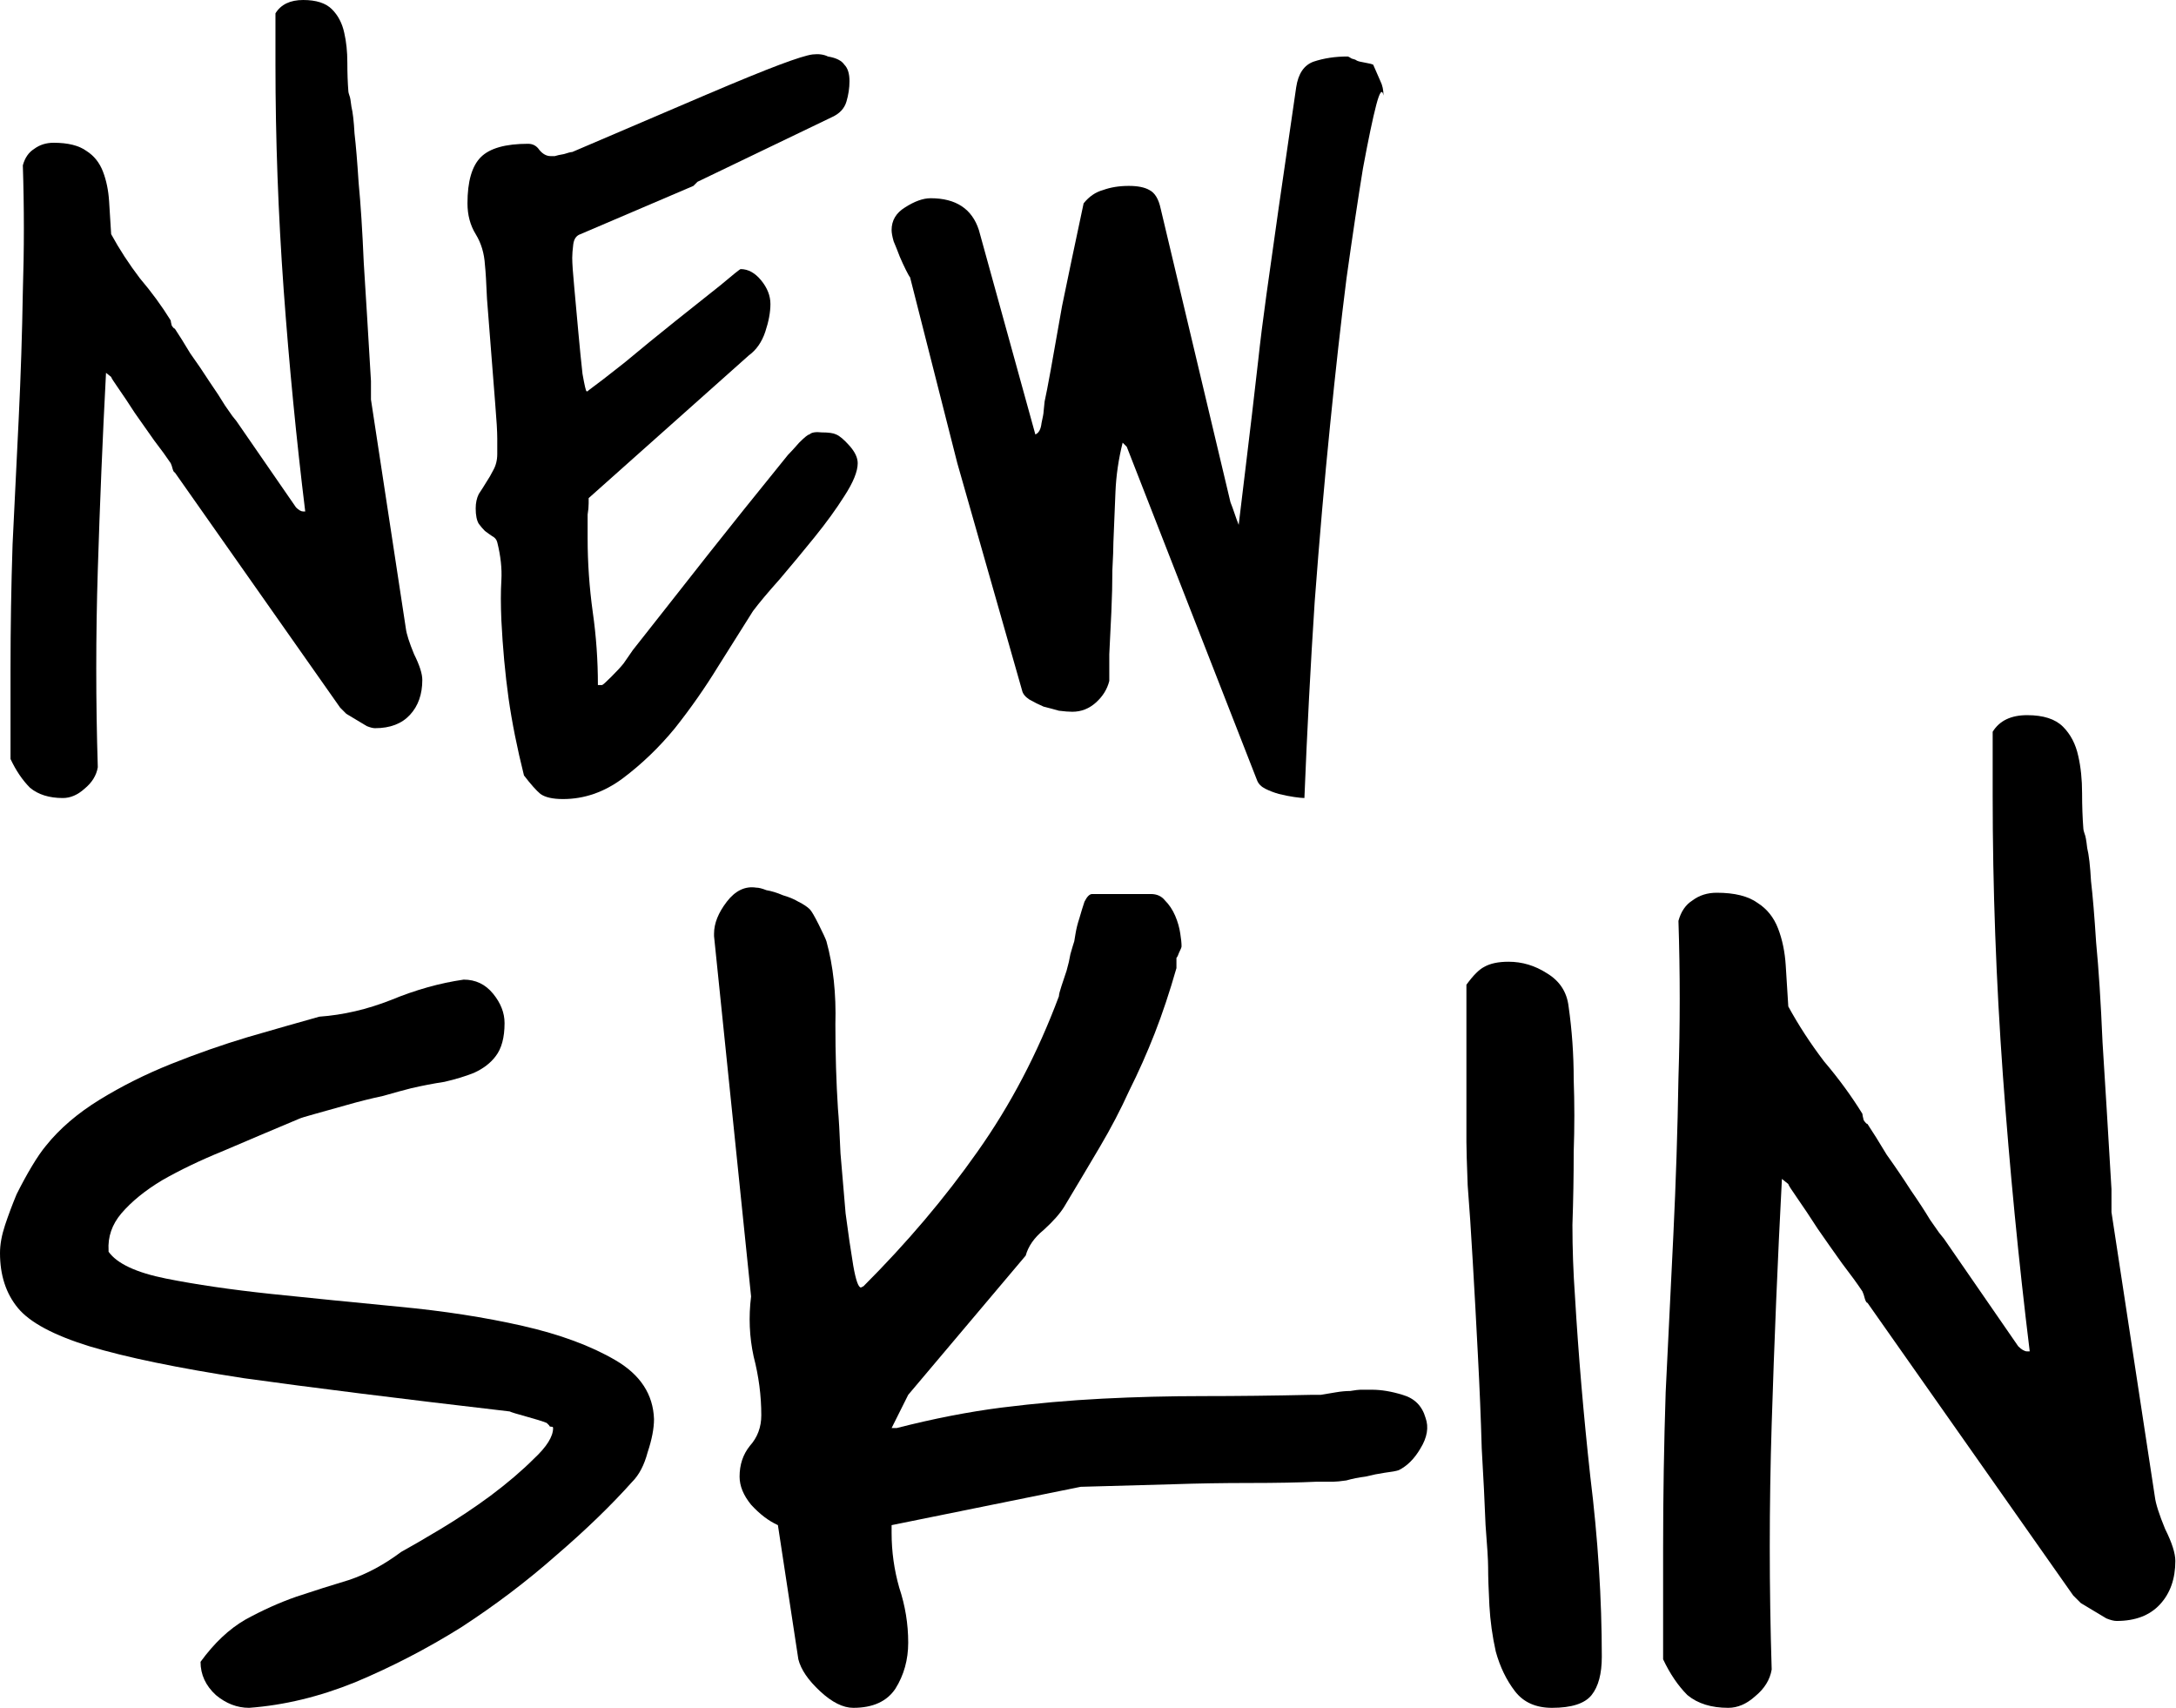 <svg width="144" height="113" viewBox="0 0 144 113" fill="none" xmlns="http://www.w3.org/2000/svg">
<path d="M74.565 29.561L74.293 29.289C74.021 30.377 73.862 31.464 73.817 32.551C73.772 33.638 73.727 34.748 73.681 35.881C73.681 36.243 73.659 36.855 73.613 37.716C73.613 38.577 73.591 39.505 73.545 40.502C73.5 41.453 73.455 42.382 73.409 43.288C73.409 44.149 73.409 44.738 73.409 45.055C73.273 45.599 72.979 46.075 72.526 46.482C72.073 46.89 71.552 47.094 70.963 47.094C70.736 47.094 70.442 47.071 70.079 47.026C69.762 46.935 69.423 46.845 69.06 46.754C68.743 46.618 68.426 46.46 68.109 46.278C67.837 46.097 67.678 45.893 67.633 45.667L63.352 30.648L60.226 18.348C60.181 18.303 60.09 18.144 59.954 17.872C59.818 17.601 59.682 17.306 59.546 16.989C59.41 16.627 59.274 16.287 59.139 15.97C59.048 15.653 59.003 15.403 59.003 15.222C59.003 14.588 59.297 14.09 59.886 13.727C60.52 13.319 61.087 13.116 61.585 13.116C63.261 13.116 64.326 13.818 64.779 15.222L68.516 28.746C68.743 28.655 68.879 28.406 68.924 27.998C69.015 27.59 69.06 27.341 69.06 27.25C69.06 27.205 69.083 26.979 69.128 26.571C69.219 26.163 69.355 25.461 69.536 24.464C69.717 23.422 69.966 22.018 70.283 20.251C70.646 18.484 71.121 16.219 71.71 13.455C72.073 13.002 72.503 12.708 73.002 12.572C73.5 12.391 74.066 12.3 74.701 12.3C75.29 12.3 75.743 12.391 76.06 12.572C76.422 12.753 76.671 13.161 76.807 13.795L81.428 33.231C81.519 33.457 81.609 33.706 81.7 33.978C81.791 34.25 81.881 34.499 81.972 34.726C82.153 33.231 82.312 31.917 82.448 30.784C82.584 29.606 82.719 28.474 82.855 27.387C82.991 26.254 83.127 25.076 83.263 23.853C83.399 22.584 83.58 21.134 83.807 19.503C84.033 17.872 84.305 15.947 84.622 13.727C84.939 11.507 85.324 8.857 85.777 5.776C85.913 4.87 86.298 4.304 86.933 4.077C87.612 3.851 88.36 3.738 89.175 3.738C89.221 3.738 89.311 3.783 89.447 3.874C89.628 3.919 89.742 3.964 89.787 4.009C89.877 4.055 90.059 4.1 90.331 4.145C90.602 4.191 90.784 4.236 90.874 4.281C91.055 4.689 91.214 5.051 91.35 5.369C91.486 5.64 91.554 5.958 91.554 6.32C91.463 5.867 91.305 6.071 91.078 6.932C90.852 7.792 90.557 9.197 90.195 11.145C89.877 13.093 89.515 15.517 89.107 18.416C88.745 21.27 88.382 24.51 88.02 28.134C87.657 31.713 87.318 35.609 87.001 39.822C86.729 43.99 86.502 48.317 86.321 52.802C86.185 52.802 85.959 52.779 85.641 52.734C85.324 52.689 84.985 52.621 84.622 52.53C84.305 52.44 84.01 52.327 83.739 52.191C83.467 52.055 83.286 51.873 83.195 51.647L74.565 29.561Z" fill="black"/>
<path d="M34.674 51.307C34.221 49.495 33.881 47.796 33.655 46.21C33.428 44.579 33.27 42.858 33.179 41.046C33.134 40.004 33.134 39.12 33.179 38.395C33.224 37.625 33.134 36.787 32.907 35.881C32.862 35.7 32.749 35.564 32.568 35.473C32.432 35.383 32.273 35.269 32.092 35.133C31.956 34.998 31.82 34.839 31.684 34.658C31.548 34.431 31.48 34.092 31.48 33.638C31.48 33.276 31.548 32.959 31.684 32.687C31.865 32.415 32.024 32.166 32.16 31.939C32.341 31.668 32.499 31.396 32.635 31.124C32.817 30.807 32.907 30.445 32.907 30.037V29.017C32.907 28.564 32.862 27.794 32.771 26.707C32.681 25.62 32.59 24.464 32.499 23.241C32.409 22.018 32.318 20.863 32.228 19.775C32.182 18.688 32.137 17.941 32.092 17.533C32.047 16.763 31.843 16.083 31.48 15.494C31.118 14.905 30.936 14.226 30.936 13.455C30.936 12.006 31.231 10.986 31.82 10.397C32.409 9.808 33.451 9.514 34.946 9.514C35.263 9.514 35.512 9.65 35.694 9.922C35.92 10.194 36.169 10.329 36.441 10.329H36.713C36.849 10.284 37.053 10.239 37.324 10.194C37.596 10.103 37.778 10.058 37.868 10.058C41.674 8.427 44.641 7.158 46.77 6.252C48.9 5.346 50.508 4.689 51.595 4.281C52.683 3.874 53.407 3.647 53.77 3.602C54.178 3.556 54.517 3.602 54.789 3.738C55.333 3.828 55.695 4.009 55.877 4.281C56.103 4.508 56.216 4.87 56.216 5.369C56.216 5.822 56.148 6.275 56.013 6.728C55.877 7.181 55.559 7.521 55.061 7.747L46.159 12.028L45.887 12.3L38.412 15.494C38.14 15.585 37.981 15.811 37.936 16.174C37.891 16.536 37.868 16.831 37.868 17.057C37.868 17.419 37.913 18.076 38.004 19.028C38.095 19.979 38.185 20.976 38.276 22.018C38.366 23.015 38.457 23.921 38.548 24.736C38.684 25.506 38.774 25.891 38.819 25.891H38.887C38.887 25.891 38.91 25.869 38.955 25.823C39.454 25.461 40.247 24.849 41.334 23.989C42.421 23.082 43.531 22.177 44.664 21.27C45.796 20.364 46.793 19.572 47.654 18.892C48.515 18.167 48.968 17.805 49.013 17.805C49.511 17.805 49.964 18.054 50.372 18.552C50.78 19.05 50.984 19.572 50.984 20.115C50.984 20.659 50.87 21.27 50.644 21.95C50.417 22.63 50.055 23.151 49.557 23.513L38.955 32.959C38.955 32.959 38.955 33.072 38.955 33.299C38.955 33.525 38.933 33.774 38.887 34.046C38.887 34.318 38.887 34.612 38.887 34.93C38.887 35.201 38.887 35.428 38.887 35.609C38.887 37.24 39.001 38.871 39.227 40.502C39.454 42.088 39.567 43.696 39.567 45.327H39.839C39.884 45.327 40.088 45.146 40.45 44.783C40.813 44.421 41.085 44.126 41.266 43.9C41.356 43.764 41.56 43.469 41.877 43.016C42.24 42.563 42.829 41.816 43.644 40.774C44.46 39.732 45.547 38.35 46.906 36.629C48.265 34.907 50.01 32.732 52.139 30.105C52.32 29.924 52.569 29.652 52.886 29.289C53.249 28.927 53.475 28.746 53.566 28.746C53.702 28.61 53.974 28.564 54.382 28.61C54.834 28.61 55.152 28.655 55.333 28.746C55.559 28.836 55.854 29.085 56.216 29.493C56.579 29.901 56.76 30.286 56.76 30.648C56.76 31.192 56.465 31.917 55.877 32.823C55.333 33.684 54.676 34.59 53.906 35.541C53.136 36.493 52.365 37.421 51.595 38.327C50.825 39.188 50.236 39.89 49.828 40.434C49.194 41.431 48.424 42.654 47.518 44.104C46.657 45.508 45.706 46.867 44.664 48.181C43.622 49.45 42.467 50.56 41.198 51.511C39.975 52.417 38.661 52.87 37.257 52.87C36.577 52.87 36.079 52.757 35.761 52.53C35.49 52.304 35.127 51.896 34.674 51.307Z" fill="black"/>
<path d="M0.696 44.308C0.696 41.544 0.741 38.781 0.832 36.017C0.968 33.208 1.104 30.422 1.24 27.658C1.375 24.849 1.466 22.063 1.511 19.3C1.602 16.491 1.602 13.705 1.511 10.941C1.647 10.443 1.896 10.08 2.259 9.854C2.621 9.582 3.052 9.446 3.55 9.446C4.501 9.446 5.226 9.627 5.725 9.99C6.223 10.307 6.585 10.76 6.812 11.349C7.039 11.938 7.174 12.595 7.22 13.319C7.265 14.044 7.31 14.769 7.356 15.494C7.899 16.491 8.534 17.465 9.258 18.416C10.029 19.322 10.708 20.251 11.297 21.202C11.297 21.248 11.32 21.361 11.365 21.542C11.456 21.678 11.524 21.746 11.569 21.746C11.841 22.154 12.181 22.698 12.588 23.377C13.041 24.011 13.472 24.645 13.88 25.28C14.287 25.869 14.627 26.39 14.899 26.843C15.216 27.296 15.374 27.522 15.374 27.522L15.646 27.862L19.588 33.571C19.769 33.752 19.928 33.842 20.064 33.842H20.199C19.61 29.04 19.135 24.147 18.772 19.164C18.41 14.135 18.229 9.174 18.229 4.281V0.883C18.591 0.294 19.203 0 20.064 0C20.924 0 21.559 0.204 21.966 0.612C22.374 1.019 22.646 1.54 22.782 2.175C22.918 2.764 22.986 3.42 22.986 4.145C22.986 4.825 23.008 5.459 23.054 6.048C23.054 6.093 23.076 6.184 23.122 6.32C23.167 6.411 23.212 6.66 23.258 7.067C23.348 7.43 23.416 8.019 23.461 8.834C23.552 9.605 23.643 10.692 23.733 12.096C23.869 13.501 23.982 15.268 24.073 17.397C24.209 19.526 24.367 22.131 24.549 25.212V26.435L26.859 41.589C26.904 41.952 27.086 42.518 27.403 43.288C27.765 44.013 27.947 44.579 27.947 44.987C27.947 45.939 27.675 46.709 27.131 47.298C26.587 47.887 25.817 48.181 24.82 48.181C24.685 48.181 24.503 48.136 24.277 48.045C24.05 47.909 23.824 47.773 23.597 47.638C23.371 47.502 23.144 47.366 22.918 47.23C22.736 47.048 22.601 46.913 22.51 46.822L11.569 31.26C11.524 31.26 11.478 31.192 11.433 31.056C11.388 30.875 11.342 30.739 11.297 30.648C11.025 30.241 10.663 29.742 10.21 29.153C9.757 28.519 9.326 27.907 8.919 27.319C8.511 26.684 8.148 26.141 7.831 25.688C7.514 25.235 7.356 24.985 7.356 24.94L7.016 24.668C6.789 28.972 6.608 33.321 6.472 37.716C6.336 42.065 6.336 46.414 6.472 50.764C6.382 51.307 6.087 51.783 5.589 52.191C5.136 52.598 4.66 52.802 4.162 52.802C3.256 52.802 2.531 52.576 1.987 52.123C1.489 51.624 1.058 50.99 0.696 50.22V44.308Z" fill="black"/>
<path d="M110.059 102.434C110.059 98.996 110.116 95.558 110.228 92.121C110.397 88.627 110.567 85.161 110.736 81.724C110.905 78.23 111.017 74.764 111.074 71.326C111.186 67.832 111.186 64.367 111.074 60.929C111.243 60.309 111.553 59.858 112.004 59.576C112.454 59.238 112.99 59.069 113.61 59.069C114.793 59.069 115.695 59.295 116.315 59.745C116.935 60.14 117.385 60.703 117.667 61.436C117.949 62.169 118.118 62.986 118.174 63.888C118.231 64.789 118.287 65.691 118.343 66.593C119.02 67.832 119.809 69.044 120.71 70.227C121.668 71.354 122.514 72.51 123.246 73.693C123.246 73.749 123.274 73.89 123.331 74.116C123.443 74.285 123.528 74.369 123.584 74.369C123.922 74.876 124.345 75.553 124.852 76.398C125.416 77.187 125.951 77.976 126.458 78.765C126.966 79.498 127.388 80.146 127.726 80.709C128.121 81.273 128.318 81.555 128.318 81.555L128.656 81.977L133.559 89.078C133.784 89.303 133.982 89.416 134.151 89.416H134.32C133.587 83.442 132.995 77.356 132.545 71.157C132.094 64.902 131.868 58.731 131.868 52.645V48.418C132.319 47.686 133.08 47.319 134.151 47.319C135.221 47.319 136.01 47.573 136.518 48.08C137.025 48.587 137.363 49.236 137.532 50.024C137.701 50.757 137.785 51.574 137.785 52.476C137.785 53.321 137.814 54.11 137.87 54.843C137.87 54.899 137.898 55.012 137.955 55.181C138.011 55.294 138.067 55.603 138.124 56.111C138.236 56.562 138.321 57.294 138.377 58.309C138.49 59.267 138.603 60.619 138.715 62.366C138.884 64.113 139.025 66.311 139.138 68.959C139.307 71.608 139.504 74.848 139.73 78.68V80.202L142.604 99.052C142.66 99.503 142.886 100.208 143.28 101.166C143.731 102.067 143.956 102.772 143.956 103.279C143.956 104.462 143.618 105.42 142.942 106.153C142.266 106.886 141.308 107.252 140.068 107.252C139.899 107.252 139.673 107.196 139.392 107.083C139.11 106.914 138.828 106.745 138.546 106.576C138.264 106.407 137.983 106.238 137.701 106.068C137.476 105.843 137.306 105.674 137.194 105.561L123.584 86.204C123.528 86.204 123.472 86.119 123.415 85.95C123.359 85.725 123.303 85.556 123.246 85.443C122.908 84.936 122.457 84.316 121.894 83.583C121.33 82.794 120.795 82.034 120.288 81.301C119.78 80.512 119.33 79.836 118.935 79.272C118.541 78.709 118.343 78.399 118.343 78.342L117.921 78.004C117.639 83.358 117.414 88.768 117.244 94.234C117.075 99.644 117.075 105.054 117.244 110.464C117.132 111.14 116.765 111.732 116.146 112.239C115.582 112.746 114.99 113 114.37 113C113.243 113 112.342 112.718 111.665 112.155C111.046 111.535 110.51 110.746 110.059 109.788V102.434Z" fill="black"/>
<path d="M97.042 65.156C97.492 64.536 97.887 64.141 98.225 63.972C98.62 63.747 99.155 63.634 99.831 63.634C100.733 63.634 101.578 63.888 102.367 64.395C103.212 64.902 103.691 65.635 103.804 66.593C104.029 68.17 104.142 69.776 104.142 71.411C104.199 72.989 104.199 74.595 104.142 76.229C104.142 77.807 104.114 79.413 104.058 81.047C104.058 82.625 104.114 84.203 104.227 85.781C104.452 89.613 104.79 93.586 105.241 97.7C105.748 101.814 106.002 105.787 106.002 109.619C106.002 110.746 105.776 111.591 105.326 112.155C104.875 112.718 104.001 113 102.705 113C101.634 113 100.817 112.634 100.254 111.901C99.69 111.168 99.267 110.295 98.986 109.281C98.76 108.266 98.62 107.252 98.563 106.238C98.507 105.167 98.479 104.321 98.479 103.702C98.479 103.251 98.422 102.321 98.309 100.912C98.253 99.447 98.169 97.756 98.056 95.84C98 93.868 97.915 91.811 97.802 89.669C97.69 87.472 97.577 85.415 97.464 83.499C97.352 81.526 97.239 79.836 97.126 78.427C97.07 76.962 97.042 76.004 97.042 75.553V70.312V65.156Z" fill="black"/>
<path d="M51.479 100.912C50.859 100.63 50.268 100.179 49.704 99.56C49.197 98.94 48.943 98.32 48.943 97.7C48.943 96.911 49.169 96.235 49.62 95.671C50.127 95.108 50.38 94.431 50.38 93.642C50.38 92.346 50.211 91.05 49.873 89.754C49.592 88.458 49.535 87.133 49.704 85.781L47.253 61.943V61.774C47.253 61.098 47.535 60.394 48.098 59.661C48.662 58.928 49.31 58.618 50.042 58.731C50.211 58.731 50.437 58.788 50.719 58.9C51.057 58.956 51.423 59.069 51.818 59.238C52.212 59.351 52.55 59.492 52.832 59.661C53.17 59.83 53.424 59.999 53.593 60.168C53.705 60.281 53.903 60.619 54.184 61.182C54.466 61.746 54.635 62.112 54.691 62.281C55.142 63.916 55.34 65.747 55.283 67.776C55.283 69.748 55.34 71.608 55.452 73.355C55.509 73.975 55.565 74.961 55.621 76.314C55.734 77.61 55.847 78.934 55.959 80.287C56.129 81.583 56.298 82.738 56.467 83.752C56.636 84.71 56.805 85.189 56.974 85.189L57.143 85.105C60.017 82.231 62.525 79.272 64.666 76.229C66.864 73.13 68.667 69.692 70.076 65.916C70.076 65.803 70.132 65.578 70.245 65.24C70.358 64.902 70.471 64.564 70.583 64.226C70.696 63.831 70.781 63.465 70.837 63.127C70.95 62.732 71.034 62.45 71.091 62.281C71.091 62.281 71.119 62.112 71.175 61.774C71.231 61.436 71.316 61.098 71.429 60.76C71.541 60.365 71.654 59.999 71.767 59.661C71.936 59.323 72.105 59.154 72.274 59.154H76.162C76.557 59.154 76.867 59.295 77.092 59.576C77.374 59.858 77.599 60.196 77.769 60.591C77.938 60.985 78.05 61.38 78.107 61.774C78.163 62.112 78.191 62.394 78.191 62.62C78.191 62.676 78.135 62.817 78.022 63.042C77.966 63.211 77.909 63.324 77.853 63.38V64.057C77.402 65.635 76.923 67.072 76.416 68.368C75.909 69.664 75.345 70.932 74.725 72.171C74.162 73.411 73.514 74.651 72.781 75.891C72.049 77.131 71.26 78.455 70.414 79.864C70.132 80.315 69.682 80.822 69.062 81.385C68.442 81.893 68.047 82.456 67.878 83.076L60.102 92.29L59.003 94.488H59.341C61.764 93.868 64.075 93.417 66.272 93.135C68.526 92.853 70.752 92.656 72.95 92.543C75.148 92.431 77.374 92.374 79.628 92.374C81.882 92.374 84.277 92.346 86.813 92.29C86.87 92.29 87.067 92.29 87.405 92.29C87.743 92.234 88.081 92.177 88.419 92.121C88.757 92.064 89.067 92.036 89.349 92.036C89.687 91.98 89.913 91.952 90.025 91.952H90.786C91.406 91.952 92.082 92.064 92.815 92.29C93.604 92.515 94.111 93.022 94.337 93.811C94.562 94.431 94.449 95.108 93.998 95.84C93.604 96.516 93.125 96.996 92.561 97.277C92.392 97.334 92.082 97.39 91.632 97.446C91.237 97.503 90.814 97.587 90.364 97.7C89.913 97.756 89.49 97.841 89.096 97.954C88.701 98.01 88.419 98.038 88.25 98.038H87.151C85.968 98.094 84.475 98.123 82.671 98.123C80.924 98.123 79.234 98.151 77.599 98.207C75.683 98.263 73.655 98.32 71.513 98.376L59.003 100.912V101.419C59.003 102.659 59.172 103.871 59.51 105.054C59.904 106.238 60.102 107.449 60.102 108.689C60.102 109.816 59.82 110.83 59.256 111.732C58.693 112.577 57.763 113 56.467 113C55.79 113 55.058 112.634 54.269 111.901C53.48 111.168 53.001 110.464 52.832 109.788L51.479 100.912Z" fill="black"/>
<path d="M13.271 109.957C14.173 108.717 15.159 107.787 16.23 107.167C17.357 106.547 18.484 106.04 19.611 105.646C20.795 105.251 21.95 104.885 23.077 104.547C24.26 104.152 25.416 103.533 26.543 102.687C27.163 102.349 28.036 101.842 29.163 101.166C30.29 100.489 31.389 99.757 32.46 98.968C33.587 98.123 34.545 97.305 35.334 96.516C36.179 95.728 36.602 95.051 36.602 94.488C36.602 94.431 36.574 94.403 36.517 94.403C36.405 94.403 36.348 94.375 36.348 94.319L36.179 94.15C35.898 94.037 35.447 93.896 34.827 93.727C34.207 93.558 33.841 93.445 33.728 93.389C26.458 92.543 20.597 91.811 16.145 91.191C11.75 90.515 8.34 89.81 5.917 89.078C3.55 88.345 1.972 87.5 1.183 86.542C0.394 85.584 0 84.372 0 82.907C0 82.343 0.113 81.724 0.338 81.047C0.564 80.371 0.817 79.695 1.099 79.019C1.437 78.342 1.775 77.722 2.113 77.159C2.451 76.595 2.761 76.144 3.043 75.806C3.945 74.679 5.128 73.665 6.593 72.763C8.059 71.862 9.637 71.073 11.327 70.396C13.018 69.72 14.708 69.128 16.399 68.621C18.146 68.114 19.724 67.663 21.133 67.269C22.711 67.156 24.289 66.79 25.866 66.17C27.501 65.494 29.107 65.043 30.685 64.817C31.474 64.817 32.122 65.127 32.629 65.747C33.136 66.367 33.39 67.015 33.39 67.691C33.39 68.649 33.193 69.382 32.798 69.889C32.46 70.34 31.981 70.706 31.361 70.988C30.797 71.213 30.149 71.411 29.417 71.58C28.684 71.692 27.952 71.833 27.219 72.002C26.768 72.115 26.148 72.284 25.359 72.51C24.57 72.679 23.781 72.876 22.992 73.101C22.203 73.327 21.499 73.524 20.879 73.693C20.259 73.862 19.893 73.975 19.78 74.031C18.033 74.764 16.371 75.468 14.793 76.144C13.271 76.764 11.919 77.412 10.735 78.089C9.608 78.765 8.707 79.498 8.03 80.287C7.411 81.019 7.129 81.836 7.185 82.738V82.822C7.749 83.611 9.017 84.203 10.989 84.598C12.961 84.992 15.272 85.33 17.921 85.612C20.626 85.894 23.443 86.175 26.374 86.457C29.36 86.739 32.094 87.162 34.573 87.725C37.053 88.289 39.11 89.049 40.744 90.008C42.378 90.966 43.224 92.262 43.28 93.896C43.28 94.516 43.139 95.249 42.857 96.094C42.632 96.939 42.294 97.587 41.843 98.038C40.434 99.616 38.743 101.25 36.771 102.941C34.855 104.631 32.77 106.209 30.516 107.675C28.262 109.083 25.923 110.295 23.5 111.309C21.133 112.267 18.794 112.831 16.483 113C15.695 113 14.962 112.718 14.286 112.155C13.61 111.535 13.271 110.802 13.271 109.957Z" fill="black"/>
</svg>
